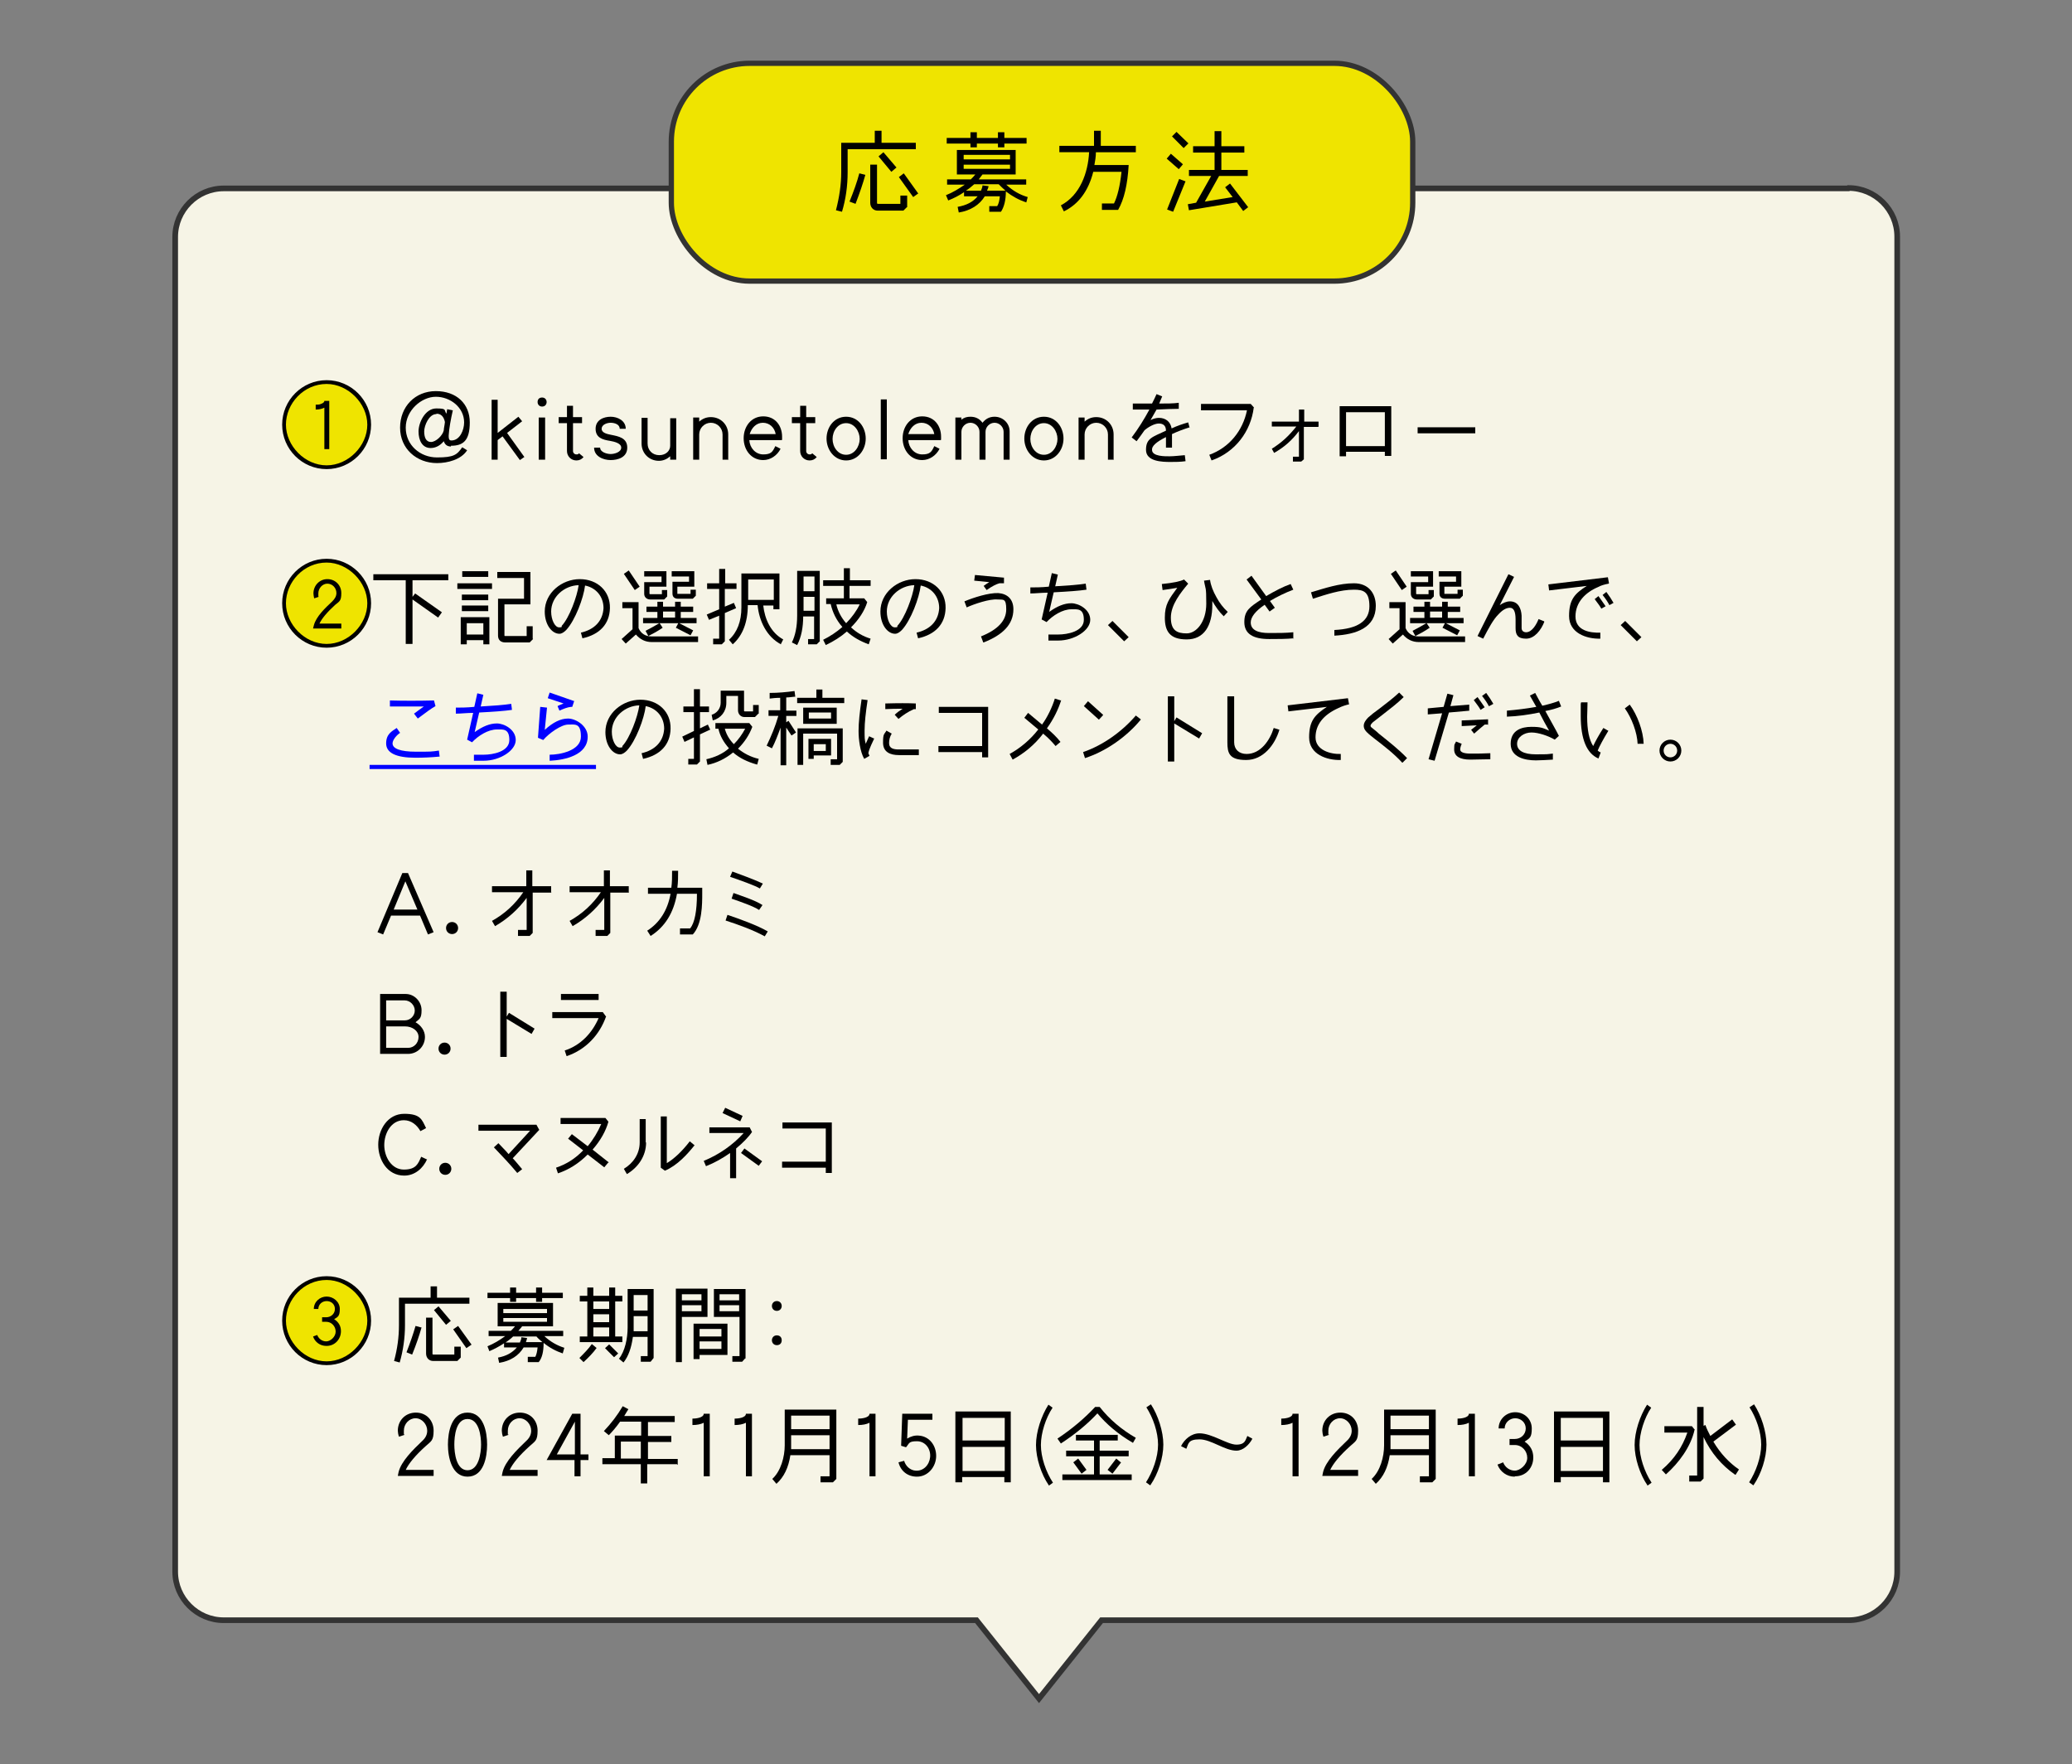 <?xml version="1.0" encoding="UTF-8"?>
<svg id="_レイヤー_1" xmlns="http://www.w3.org/2000/svg" version="1.1" viewBox="0 0 550 468.2">
  <rect x="0" y="0" width="550" height="468.2" fill="#808080" stroke="none"/>
  <!-- Generator: Adobe Illustrator 29.0.0, SVG Export Plug-In . SVG Version: 2.1.0 Build 186)  -->
  <defs>
    <style>
      .st0, .st1 {
        fill: #efe400;
      }

      .st1 {
        stroke-width: 1.4px;
      }

      .st1, .st2 {
        stroke: #333;
        stroke-miterlimit: 10;
      }

      .st3 {
        fill: blue;
      }

      .st2 {
        fill: #f6f4e6;
        stroke-width: 1.5px;
      }
    </style>
  </defs>
  <path class="st2" d="M490.6,50H59.4c-7.1,0-12.9,5.8-12.9,12.9v354.2c0,7.1,5.8,12.9,12.9,12.9h199.8l16.6,20.8,16.6-20.8h198.3c7.1,0,12.9-5.8,12.9-12.9V62.8c0-7.1-5.8-12.9-12.9-12.9Z"/>
  <g>
    <rect class="st1" x="178.2" y="16.8" width="196.8" height="57.8" rx="20.8" ry="20.8"/>
    <g>
      <path d="M243.1,39.6h-18.1v6.1c0,3.7-.5,7.2-1.5,10.5l-1.6-.4c.9-3.5,1.4-6.8,1.4-10.1v-7.8h8.9v-3.2h1.8v3.2h9.1v1.7ZM229.7,46.4c-.6,2.2-1.5,4.8-2.6,7.7l-1.6-.6c1.1-2.7,2-5.2,2.6-7.5l1.6.4ZM240.7,55l-.9.9h-6.8c-1.2,0-2-.9-2-2.1v-10.1h1.8v10.1c0,.2,0,.3.3.3h5.9v-2.2h1.8v3.1ZM237.9,44.5l-1.3,1.1-3.4-4.1,1.3-1.1,3.5,4.1ZM243.8,51.3l-1.4,1-3.8-5.3,1.3-1,3.8,5.3Z"/>
      <path d="M272.4,53.7c-1.9-.6-3.7-1.6-5.4-2.9,0,2.4-.5,4.2-1.3,5.4h-3.1s0-1.5,0-1.5h2.1c.4-.6.6-1.5.7-2.6h-4c-1.4,2.3-3.8,3.8-6.9,4.3l-.3-1.5c2.3-.4,4.1-1.3,5.3-2.8h-3.6v-1.1c-1.3.9-2.7,1.6-4.2,2.2l-.6-1.4c1.8-.7,3.4-1.7,5-2.8h-4.7v-1.4h6.3c.4-.4.8-.8,1.2-1.3h-4.9v-6.5h15.6v6.5h-8.8c-.3.4-.6.8-1,1.3h12.6v1.4h-5.3c1.7,1.6,3.6,2.7,5.7,3.3l-.4,1.5ZM272.5,38.1h-5.9v1h-1.7v-1h-5.6v1h-1.7v-1h-6.3v-1.5h6.3v-1.5h1.7v1.5h5.6v-1.5h1.7v1.5h5.9v1.5ZM268.1,42.3v-1.2h-12.3v1.2h12.3ZM268.1,44.8v-1.1h-12.3v1.1h12.3ZM266.9,50.6c-.7-.6-1.3-1.2-1.8-1.7h-6.5c-.7.6-1.4,1.2-2.2,1.7h4c.2-.5.4-1,.4-1.4l1.6.2c0,.3-.2.7-.4,1.2h4.8Z"/>
      <path d="M301.5,40.4h-10.6c0,1.2-.2,2.3-.4,3.4h9.1c-.3,5.2-1.2,9.1-2.8,11.9h-4.3v-1.7h3.2c.9-1.8,1.6-4.6,2-8.4h-7.5c-1.3,5.1-3.9,8.6-7.8,10.5l-.8-1.6c5.1-2.7,7.2-8.6,7.5-14.1h-7.9s0-1.7,0-1.7h9.2v-4h1.8v4h9.3v1.7Z"/>
      <path d="M314,43.6l-1.1,1.3-3.2-2.8,1.1-1.3,3.2,2.8ZM314.7,48.1l-3.3,8.1-1.6-.6,3.2-8.1,1.6.6ZM315.4,38.1l-1.2,1.2-3.1-3.1,1.2-1.2,3.2,3.1ZM331.3,55l-1.3,1-1.7-2.3-12.7,2.1-.3-1.6,2.2-.4,4-7.1h-5.9v-1.6h6.8v-4.6h-5.7v-1.7h5.7v-4h1.8v4h6.1v1.7h-6.1v4.6h7v1.6h-7.6l-3.8,6.8,7.4-1.2-2-2.6,1.3-1,4.9,6.4Z"/>
    </g>
  </g>
  <g>
    <g>
      <g>
        <path d="M119.7,118.5c-1,0-1.6-.5-1.9-1.4-1,1.2-2.2,1.8-3.5,1.8-2.2,0-3.2-2-3.2-4.4s1.8-6.1,4.7-6.1,2,.4,2.7,1.4l.2-1.2,1.5.3c-.5,2.2-1,4.8-1.1,6.7,0,.6,0,1.3.7,1.3,2.3,0,3.4-2.8,3.4-4.8,0-4-3.7-6.8-7.5-6.8s-8,3.6-8,8.2,3.8,7.9,8.3,7.9,5.3-.7,6.7-2.7l1.3.8c-1.6,2.5-5.2,3.4-8,3.4-5.4,0-9.8-3.8-9.8-9.4s4-9.7,9.5-9.7,9,3.4,9,8.3-1.8,6.2-5,6.2ZM115.8,109.9c-1.9,0-3.2,3-3.2,4.6s.5,2.8,1.8,2.8,3.1-1.7,3.4-3.1c0-.5.2-1.2.3-2.2-.3-1.5-1.1-2.2-2.2-2.2Z"/>
        <path d="M139.3,121.2l-1.3.9-4.6-6.3-1.3,1v5.2h-1.6v-15.9h1.6v8.8l5.5-4.3,1,1.2-4,3.1,4.6,6.4Z"/>
        <path d="M143.9,107.9c-.7,0-1.2-.5-1.2-1.2s.4-1.2,1.2-1.2,1.2.6,1.2,1.2-.4,1.2-1.2,1.2ZM144.7,122h-1.7v-11.2h1.7v11.2Z"/>
        <path d="M154.9,121.3c-.5.6-1.1.9-1.9.9-1.4,0-2.5-1.1-2.5-2.5v-7.4h-2.2v-1.6h2.2v-3h1.6v3h2.4v1.6h-2.4v7.4c0,.5.4.9.9.9s.5-.1.7-.3l1.2,1Z"/>
        <path d="M162.1,122.1c-2,0-4.4-1-4.4-3.3h1.6c0,1.2,1.8,1.7,2.8,1.7s2.8-.5,2.8-1.7-1.9-1.6-3-1.8c-1.9-.3-3.8-.8-3.8-3.2s2.2-3.2,4-3.2,4,1,4,3.2h-1.6c0-1.2-1.4-1.6-2.4-1.6s-2.4.5-2.4,1.6,1.5,1.4,2.5,1.6c2,.4,4.3.8,4.3,3.4s-2.5,3.3-4.4,3.3Z"/>
        <path d="M179.5,122h-1.6v-.9c-.8.7-1.8,1.2-3,1.2-2.6,0-4.6-2-4.6-4.6v-6.8h1.6v6.8c0,1.8,1.3,3.1,3.1,3.1s2.9-1.2,2.9-2.5v-7.3h1.6v11.2Z"/>
        <path d="M193.4,122h-1.6v-6.7c0-1.7-1.4-3.1-3.1-3.1s-3.1,1.4-3.1,3.1v6.7h-1.6v-11.2h1.6v1.1c.9-.8,1.9-1.2,3.1-1.2,2.6,0,4.6,2,4.6,4.6v6.8Z"/>
        <path d="M207.5,116.8h-8.6c.1,2,1.6,3.8,3.7,3.8s2.5-.7,3.2-2.2l1.4.7c-.9,1.8-2.7,3-4.6,3-3.2,0-5.2-2.7-5.2-5.8s2-5.8,5.2-5.8,5,2.5,5,5.4v.8ZM205.9,115.2c-.3-1.7-1.6-3-3.4-3s-3,1.4-3.5,3h6.8Z"/>
        <path d="M216.8,121.3c-.5.6-1.1.9-1.9.9-1.4,0-2.5-1.1-2.5-2.5v-7.4h-2.2v-1.6h2.2v-3h1.6v3h2.4v1.6h-2.4v7.4c0,.5.4.9.9.9s.5-.1.7-.3l1.2,1Z"/>
        <path d="M224.6,122.2c-3.1,0-5.2-2.8-5.2-5.8s2-5.8,5.2-5.8,5.2,2.8,5.2,5.8-2.1,5.8-5.2,5.8ZM224.6,112.3c-2.2,0-3.6,2.1-3.6,4.2s1.4,4.2,3.6,4.2,3.6-2.2,3.6-4.2-1.4-4.2-3.6-4.2Z"/>
        <path d="M235.4,121.9h-1.6v-15.9h1.6v15.9Z"/>
        <path d="M249.7,116.8h-8.6c.1,2,1.6,3.8,3.7,3.8s2.5-.7,3.2-2.2l1.4.7c-.9,1.8-2.7,3-4.6,3-3.2,0-5.2-2.7-5.2-5.8s2-5.8,5.2-5.8,5,2.5,5,5.4v.8ZM248,115.2c-.3-1.7-1.6-3-3.4-3s-3,1.4-3.5,3h6.8Z"/>
        <path d="M268,122h-1.6v-7.4c0-1.3-1.1-2.4-2.4-2.4s-2.4,1.1-2.4,2.4v7.4h-1.6v-7.4c0-1.3-1.1-2.4-2.4-2.4s-2.4,1.1-2.4,2.4v7.4h-1.6v-11.2h1.6v.6c.7-.6,1.5-.8,2.4-.8,1.3,0,2.4.5,3.2,1.6.8-1,1.8-1.6,3.2-1.6,2.2,0,4,1.7,4,3.9v7.5Z"/>
        <path d="M277.1,122.2c-3.1,0-5.2-2.8-5.2-5.8s2-5.8,5.2-5.8,5.2,2.8,5.2,5.8-2.1,5.8-5.2,5.8ZM277.1,112.3c-2.2,0-3.6,2.1-3.6,4.2s1.4,4.2,3.6,4.2,3.6-2.2,3.6-4.2-1.4-4.2-3.6-4.2Z"/>
        <path d="M295.7,122h-1.6v-6.7c0-1.7-1.4-3.1-3.1-3.1s-3.1,1.4-3.1,3.1v6.7h-1.6v-11.2h1.6v1.1c.9-.8,1.9-1.2,3.1-1.2,2.6,0,4.6,2,4.6,4.6v6.8Z"/>
        <path d="M315.8,113.4c-1.6.5-3.2,1.1-4.7,1.8v3.6h-1.6v-2.8c-2.6,1.3-3.8,2.4-3.7,3.4,0,1.8,3.6,1.7,4.7,1.7s2.7-.2,4-.3l.2,1.6c-1.4.2-2.8.2-4,.2-2.2,0-6.5-.1-6.5-3.2s1.7-3.4,5.3-5.1c0-1.3-.7-1.9-1.9-1.9s-2.9,1-3.8,1.8c-.7,1-1.4,2-2.1,2.9l-1.3-1c1.8-2.4,3.3-4.8,4.7-7.4-1.6,0-3.1,0-4.4,0v-1.6c1.4,0,3.1,0,5.1,0,.5-1,.9-1.8,1.2-2.5l1.5.6c-.2.5-.5,1.2-.8,1.9,2,0,3.8,0,5.2-.2v1.6c-1.6,0-3.6.1-5.9.2l-1.6,2.8c.7-.4,1.6-.6,2.2-.6,1.8,0,3.1,1,3.4,2.8,1.5-.7,3-1.2,4.4-1.6l.4,1.5Z"/>
        <path d="M332.8,108.2c-.8,6.3-4.9,11.8-11.2,14l-.6-1.5c5.3-1.9,8.9-6.4,10-11.8h-12.2v-1.7h13.2l.9,1Z"/>
        <path d="M349.9,113.3h-3.8v8.6l-.7.6h-2.2v-1.3h1.6v-6.8c-1.8,2.4-3.9,4.3-6.6,5.8l-.6-1.1c2.7-1.7,4.5-3.4,6.5-5.9h-6.5v-1.3h7.2v-3.2h1.4v3.2h3.8v1.3Z"/>
        <path d="M369.3,121h-1.7v-1.1h-10.3v1.2h-1.7v-13.3h13.7v13.2ZM367.6,118.4v-9h-10.3v9h10.3Z"/>
        <path d="M391.6,115h-15.3v-1.6h15.3v1.6Z"/>
      </g>
      <g>
        <path d="M99,152.4h20v1.6h-9.5v4.4l.7-.9,7.1,5-1,1.4-6.8-4.8v11.8h-1.8v-16.9h-8.6v-1.6Z"/>
        <path d="M130.6,156.3h-9.2v-1.5h9.2v1.5ZM129.9,171h-1.6v-1.1h-4.4v1.1h-1.6v-7.2h7.6v7.2ZM129.6,159.3h-7v-1.5h7v1.5ZM129.6,162.2h-7v-1.5h7v1.5ZM129.6,153.1h-6.9v-1.5h6.9v1.5ZM128.3,168.4v-3h-4.4v3h4.4ZM141.5,169.6l-.9.9h-6.5c-1.1,0-1.9-.6-1.9-1.8v-9.8h6.9v-5.5h-7.1v-1.6h8.8v8.6h-6.9v8.2c0,.2,0,.2.2.2h5.7v-2.6h1.6v3.3Z"/>
        <path d="M154.6,169.4l-.4-1.5c3.5-.8,5.8-3,6-6.5,0-3-1.9-5.4-4.9-6-.4,3.3-2.6,9.2-5,11.8-.6.6-1.2,1-1.8,1-2,0-3.9-2.4-3.9-5.9,0-5,4.6-8.6,9.3-8.6s8.1,3.2,8,7.7c-.1,4.2-2.7,7-7.3,8ZM146.3,162.3c0,2.2,1,4.2,2.1,4.2s.6-.3.7-.4c2-2.1,4.1-7.8,4.5-10.8-3.8.1-7.3,3.1-7.3,7Z"/>
        <path d="M185.3,168.9v1.5h-12.3c-1.7,0-3.1-.7-4.2-2l-2.7,2.4-1.1-1.2,2.9-2.6v-5.6h-2.7v-1.6h4.3v6.9c.6,1.4,1.8,2.2,3.4,2.2h12.3ZM169.8,155.7l-1.3.9-2.9-4.3,1.3-.9,2.9,4.3ZM171.4,167.4c1.2-.6,2.4-1.3,3.6-2h-4.3v-1.4h3.8v-1.6h-2.9v-1.4h2.9v-1.3h1.5v1.3h3.2v-1.3h1.5v1.3h3.3v1.4h-3.3v1.6h4.2v1.4h-9.8l.8,1.2c-1.3.9-2.6,1.6-3.8,2.2l-.7-1.3ZM175.6,154.5v-1.5h-4.6v-1.4h5.9v4.1h-4.5v1.8c0,.1,0,.2.2.2h3.1v-1.1h1.4v1.7l-.8.8h-3.7c-.9,0-1.6-.6-1.6-1.5v-3.1h4.6ZM176,162.3v1.6h3.2v-1.6h-3.2ZM182.9,154.5v-1.5h-4.6v-1.4h6v4.1h-4.5v1.9s3.5,0,3.5,0v-1.1h1.4v1.6l-.8.8h-3.9c-1,0-1.5-.5-1.5-1.4v-3.1h4.5ZM183.3,168.6l-3.9-2,.7-1.3,3.9,2-.7,1.3Z"/>
        <path d="M195.4,156.3h-3v4.7l2.4-1,.6,1.4-3,1.3v7.5l-.8.8h-2.3v-1.5h1.6v-6.1l-2.7,1.1-.6-1.4,3.3-1.4v-5.4h-3.2v-1.5h3.2v-3.8h1.6v3.8h3v1.5ZM207.3,171c-3.8-2-5.8-6.2-6.2-10.4h-2.6c0,4.6-1.4,8.1-4,10.4l-1-1.2c2.2-2,3.3-4.9,3.3-8.6v-9h10.1v9.5h-1.6v-1h-2.7c.4,3.6,2,7.2,5.3,9l-.7,1.4ZM205.4,159.2v-5.4h-6.8v5.4h6.8Z"/>
        <path d="M217.7,170.1l-.9.9h-2.3v-1.4h1.6v-6h-2.9c0,2.9-.5,5.5-1.6,7.6l-1.4-.7c.9-1.8,1.4-4.2,1.4-7.1v-11.9h6v18.6ZM216.2,156.9v-3.9h-2.9v3.9h2.9ZM216.2,162.1v-3.7h-2.9v3.7h2.9ZM231,155.5h-5.5v3.3h3.9l.8,1c-.7,2.3-2.2,4.6-4.3,6.7,1.5,1.4,3.2,2.4,5.2,3l-.5,1.5c-2.2-.8-4.2-1.9-5.8-3.4-1.6,1.4-3.5,2.6-5.6,3.6l-.7-1.4c1.8-.9,3.5-2,5.1-3.4-1.6-1.8-2.6-3.9-3.1-6.1h-1.2v-1.5h4.7v-3.3h-5.5v-1.5h5.5v-3.2h1.6v3.2h5.5v1.5ZM222,160.4c.4,1.8,1.3,3.5,2.6,5,1.5-1.5,2.8-3.3,3.6-5h-6.2Z"/>
        <path d="M243.7,169.4l-.4-1.5c3.5-.8,5.8-3,6-6.5,0-3-1.9-5.4-4.9-6-.4,3.3-2.6,9.2-5,11.8-.6.6-1.2,1-1.8,1-2,0-3.9-2.4-3.9-5.9,0-5,4.6-8.6,9.3-8.6s8.1,3.2,8,7.7c-.1,4.2-2.7,7-7.3,8ZM235.4,162.3c0,2.2,1,4.2,2.1,4.2s.6-.3.7-.4c2-2.1,4.1-7.8,4.5-10.8-3.8.1-7.3,3.1-7.3,7Z"/>
        <path d="M261,170.5l-.6-1.6c4.5-1.8,6.7-4.2,6.7-7.2s-.8-2.5-2.3-2.6c-2.1-.2-6.2,1.2-8.2,2.1l-.6-1.6c2.4-1,6.4-2.3,9-2.2,2.5.2,4,1.7,4,4.3,0,4-2.8,6.8-7.9,8.8ZM266.5,153.3v1.5c-.1,0-1.2,0-1.2,0-.8.2-2,.8-3.4,1.8l-.8-1.1c.5-.4,1-.7,1.5-1l-4-.4.2-1.5,7.6.7Z"/>
        <path d="M280.9,170c-.8,0-1.6,0-2.6,0v-1.6c1,0,1.8,0,2.6,0,2.4,0,6.8-.8,6.8-3.9s-1.7-2.8-3.3-2.8c-2.4,0-5,1.7-6.6,3.4l-1.3-.7,1.6-7.1c-1.7,0-3.2.2-4.6.2v-1.6c1.2,0,2.9,0,4.9-.2l.8-3.6,1.6.4-.7,3.1c3.5-.2,6.2-.4,8.1-.7l.2,1.6c-2,.3-4.9.5-8.7.7l-1.2,5.2c2.1-1.5,4-2.3,5.9-2.3s5,1.6,5,4.4-4.2,5.5-8.5,5.5Z"/>
        <path d="M299.6,169.1l-1.2,1.1-4.3-4.3,1.2-1.1,4.3,4.3Z"/>
        <path d="M324.8,163.5c-1.2-1.1-2.2-2.6-3-4,0,.2,0,.7,0,1,0,5.6-2.2,9.2-6.8,9.2s-5.8-2.3-5.8-5.8,1.1-4.9,3.3-7.9c-1.1.2-2.4.4-3.9.6l-.2-1.6c3-.3,4.9-.7,5.9-1.2l1.1,1.1c-2,2.4-4.6,5.6-4.6,9s1.6,4.2,4.2,4.2,5.2-3.1,5.2-7.9-.2-3.6-.6-6.1l1.6-.2c.2,1.5.8,3,1.7,4.6.8,1.5,1.8,2.8,3,3.9l-1.1,1.2Z"/>
        <path d="M343.5,169.4c-2.1.2-4.3.2-6.6.2-4.3,0-6.6-1.4-6.6-4.5s1.5-4,4.5-6l-3.9-5.3,1.3-1,3.9,5.4c2.4-1.4,4.5-2.5,6.5-3.2l.7,1.5c-2.1.8-4.2,1.8-6.2,3l1.3,1.8-1.4,1-1.3-1.8c-2.5,1.7-3.7,3.3-3.7,4.7,0,2.1,2.1,2.8,4.8,2.8s4.4,0,6.5-.2v1.7Z"/>
        <path d="M354.2,168.9v-1.7c6.2-.3,9.3-2.4,9.3-6.3s-1.6-4.4-4.1-4.4c-3.7,0-7.4,1.3-10.9,2.4l-.5-1.7c3.7-1.1,7.5-2.4,11.4-2.4s5.8,2.7,5.8,6c0,5.8-5.2,7.6-11,7.9Z"/>
        <path d="M388.9,168.9v1.5h-12.3c-1.7,0-3.1-.7-4.2-2l-2.7,2.4-1.1-1.2,2.9-2.6v-5.6h-2.7v-1.6h4.3v6.9c.6,1.4,1.8,2.2,3.4,2.2h12.3ZM373.4,155.7l-1.3.9-2.9-4.3,1.3-.9,2.9,4.3ZM375,167.4c1.2-.6,2.4-1.3,3.6-2h-4.3v-1.4h3.8v-1.6h-2.9v-1.4h2.9v-1.3h1.5v1.3h3.2v-1.3h1.5v1.3h3.3v1.4h-3.3v1.6h4.2v1.4h-9.8l.8,1.2c-1.3.9-2.6,1.6-3.8,2.2l-.7-1.3ZM379.1,154.5v-1.5h-4.6v-1.4h5.9v4.1h-4.5v1.8c0,.1,0,.2.2.2h3.1v-1.1h1.4v1.7l-.8.8h-3.7c-.9,0-1.6-.6-1.6-1.5v-3.1h4.6ZM379.6,162.3v1.6h3.2v-1.6h-3.2ZM386.5,154.5v-1.5h-4.6v-1.4h6v4.1h-4.5v1.9s3.5,0,3.5,0v-1.1h1.4v1.6l-.8.8h-3.9c-1,0-1.5-.5-1.5-1.4v-3.1h4.5ZM386.8,168.6l-3.9-2,.7-1.3,3.9,2-.7,1.3Z"/>
        <path d="M409.9,165.1c-.8,2-2.5,4.4-4.8,4.4s-2.8-1.1-2.8-2.8v-2.3c0-2.1-.5-3.1-1.5-3.1s-2,.6-3.1,1.8c-1.3,1.3-2.5,3.5-4,6.4l-1.5-.7,8.2-16.4,1.5.7-3.8,7.5c.9-.6,1.8-1,2.7-1,2.2,0,3,1.9,3.1,3.8v3.3c0,.7.5,1.1,1.2,1.1,1.6,0,2.8-2.2,3.3-3.5l1.5.6Z"/>
        <path d="M427,154.9c-1.1.2-2.1.5-2.8.9-3.3,1.4-6,4-6,7.8s3.9,4.4,6.6,4.3v1.6c-3.7.1-8.3-1.5-8.3-6s1.6-6,4.7-8l-10,1.2-.2-1.6,15.8-1.9.3,1.6ZM425.1,161.6c-.3-.6-.9-1.4-1.8-2.6l1-.8c.4.6,1.1,1.5,1.9,2.7l-1.1.6ZM427.2,160.6c-.4-.8-1-1.7-1.8-2.7l1-.8c.8,1.1,1.4,2,1.9,2.9l-1.1.6Z"/>
        <path d="M435.7,169.1l-1.2,1.1-4.3-4.3,1.2-1.1,4.3,4.3Z"/>
        <path class="st3" d="M116.6,200.8c-2.1.2-4.2.3-6.3.3-5.2,0-7.8-1.3-7.8-3.8s1.5-3.2,2.8-4.1l.9,1.3c-.8.5-2,1.8-2,2.8,0,1.4,2.1,2.2,6.2,2.2s4.1,0,6.1-.3l.2,1.6ZM115.6,187.4c-1.1.6-2.7,1.8-4.7,3.3l-1-1.3c.9-.7,1.8-1.3,2.6-1.9-3.5,0-6.5,0-9,0v-1.6c3.6.1,7.5.1,11.7,0l.4,1.5Z"/>
        <path class="st3" d="M128.4,201.9c-.8,0-1.6,0-2.6,0v-1.6c1,0,1.8,0,2.6,0,2.4,0,6.8-.8,6.8-3.9s-1.7-2.8-3.3-2.8c-2.4,0-5,1.7-6.6,3.4l-1.3-.7,1.6-7.1c-1.7,0-3.2.2-4.6.2v-1.6c1.2,0,2.9,0,4.9-.2l.8-3.6,1.6.4-.7,3.1c3.5-.2,6.2-.4,8.1-.7l.2,1.6c-2,.3-4.9.5-8.7.7l-1.2,5.2c2.1-1.5,4-2.3,5.9-2.3s5,1.6,5,4.4-4.2,5.5-8.5,5.5Z"/>
        <path class="st3" d="M145.9,201.9v-1.6c2.8,0,8.3-1.1,8.3-4.8s-1.6-3.2-3.4-3.2-5.1,2.3-6.6,4.1l-1.4-.6.6-8.2,1.8.2-.6,5.9c2.2-2,4.2-3,6.2-3s5.2,1.9,5.2,4.8c0,4.9-6,6.2-10,6.4ZM152.4,186.1l-.5,1.5h-.3c-1,.1-2,.5-3.1,1l-.5-1.2c.3-.2.9-.4,1.6-.7l-4.2-1.4.5-1.5,6.6,2.3Z"/>
        <path d="M170.7,201.4l-.4-1.5c3.5-.8,5.8-3,6-6.5,0-3-1.9-5.4-4.9-6-.4,3.3-2.6,9.2-5,11.8-.6.6-1.2,1-1.8,1-2,0-3.9-2.4-3.9-5.9,0-5,4.6-8.6,9.3-8.6s8.1,3.2,8,7.7c-.1,4.2-2.7,7-7.3,8ZM162.4,194.2c0,2.2,1,4.2,2.1,4.2s.6-.3.7-.4c2-2.1,4.1-7.8,4.5-10.8-3.8.1-7.3,3.1-7.3,7Z"/>
        <path d="M188.6,193.6l-2.8,1.3v7.2l-.8.8h-2.3v-1.5h1.5v-5.7l-2.5,1.2-.6-1.4,3.1-1.5v-5h-2.8v-1.5h2.8v-4.6h1.6v4.6h2.4v1.5h-2.4v4.3l2.1-1,.6,1.3ZM200.9,202.9c-2.5-.7-4.6-1.7-6.3-3.2-2.1,1.7-4.4,2.8-6.8,3.3l-.3-1.5c2.2-.5,4.3-1.4,6-2.9-1.4-1.6-2.4-3.3-2.8-5.2h-.8v-1.5h9l.8,1c-.8,2.1-2,4-3.8,5.8,1.5,1.2,3.3,2.2,5.5,2.7l-.4,1.5ZM201.3,189.4l-.9.9h-2.8c-1,0-1.7-.8-1.7-1.8v-3.8h-3.1v1.8c0,2.3-1.4,4.1-3.6,4.7l-.3-1.5c1.4-.4,2.4-1.7,2.4-3.2v-3.2h6.2v5.3c0,.1,0,.2.2.2h2.2v-1.7h1.5v2.3ZM192.4,193.4c.4,1.5,1.2,2.9,2.4,4.1,1.2-1.2,2.2-2.6,3-4.1h-5.3Z"/>
        <path d="M211.4,190h-2.7v1.7l.6-.4,2,3.1-1.2.8-1.4-2.1v10h-1.5v-10c-.8,2.2-1.5,4-2.3,5.5l-1.4-.7c1.2-2.5,2.3-5.1,3.1-7.9h-2.6v-1.5h3.1v-3.3c-1.1,0-2,.1-2.8.2v-1.5c2.2,0,4.4-.2,6.6-.5l.2,1.5c-.6,0-1.5.2-2.4.2v3.5h2.7v1.5ZM224.1,186.6h-12.5v-1.4h5.1v-2.2h1.6v2.2h5.8v1.4ZM223.7,202.2l-.8.8h-2.4v-1.5h1.7v-6.8h-9v8.3h-1.5v-9.7h12v8.9ZM222.1,192.1h-8.9v-4.3h8.9v4.3ZM220.6,200.5h-4.6v.9h-1.4v-5.3h6v4.4ZM220.6,190.7v-1.6h-5.9v1.6h5.9ZM219.2,199.3v-1.8h-3.2v1.8h3.2Z"/>
        <path d="M232.1,195.9c-.4.9-1.4,2.8-1.6,4l.3.7-1.4.8c-1.1-1.9-1.5-5.2-1.5-7.4s.3-5,.8-8.4l1.6.2c-.5,3.3-.8,6-.8,8s0,2.5.3,3.6l.9-2,1.3.6ZM243.9,200.4h-5.3c-2.3,0-4.2-.8-4.2-3.3s.3-2.1.9-3.2l1.4.8c-.5.8-.7,1.7-.7,2.5,0,1.5,1.3,1.7,2.6,1.7h5.3s0,1.5,0,1.5ZM243.1,188.2h-.5c-1.6.7-2.9,1.6-4.1,2.6l-1-1.1c.6-.6,1.3-1.1,2.1-1.6-1.5,0-3,0-4.6.1v-1.5c3.4-.1,6.1-.1,8.1,0v1.5Z"/>
        <path d="M262.3,201h-1.6v-1.4h-11.6v-1.6h11.6v-8.8h-11.5v-1.6h13.1v13.5Z"/>
        <path d="M281.7,185.8c-.8,2.5-2,5-3.8,7.5,1.3,1.1,2.5,2.2,3.6,3.6l-1.3,1.1c-.6-.7-1.6-1.9-3.3-3.3-2.3,3-5,5.2-8.1,6.9l-.8-1.5c2.9-1.6,5.5-3.8,7.6-6.5-1.3-1.1-2.6-2.2-3.7-3.1l1-1.3c1.1.9,2.4,2,3.7,3.1,1.4-1.9,2.7-4.6,3.4-6.9l1.6.5Z"/>
        <path d="M302.8,191c-3.7,4.5-9.2,8.4-14.8,10.2l-.5-1.6c5.3-1.8,10.4-5.5,14-9.7l1.3,1ZM292.8,189.8l-1.1,1.2-4-3.6,1.1-1.3,4,3.6Z"/>
        <path d="M319.1,194.6l-.8,1.4-6.6-4v10.1h-1.7v-17.3h1.7v6.6l.6-1,6.8,4.2Z"/>
        <path d="M339.6,193.7c-1.2,4-4.3,8-8.8,8s-5-1.8-5-4.7v-12.2h1.8v12.2c0,1.9,1.3,3.1,3.3,3.1,3.7,0,6.2-3.6,7.2-6.9l1.6.5Z"/>
        <path d="M358.2,186.9c-.9.2-1.9.5-2.9,1-4,1.8-6.1,4.4-6.1,7.8s4,4.5,6.7,4.4v1.6c-3.7.1-8.4-1.5-8.4-6s1.6-6,4.7-8.1l-10.2,1.2-.2-1.6,16-1.9.3,1.6Z"/>
        <path d="M372.2,202.4c-2.2-2.4-4.8-4.4-7.4-6.4-.6-.5-1.3-1-1.9-1.6-.5-.5-.9-1-.9-1.8s.6-1.6,1.2-2.2c.9-.8,1.8-1.5,2.8-2.2,1.8-1.4,3.7-2.8,5.4-4.4l1.2,1.2c-1.7,1.7-3.6,3.1-5.5,4.6-.9.7-1.8,1.4-2.7,2.1-.2.2-.6.6-.6.9s.2.4.3.5c.6.5,1.3,1,1.9,1.6,2.6,2.1,5.2,4.1,7.5,6.5l-1.2,1.2Z"/>
        <path d="M390.2,188.6l-5.6.5-3.8,12.8-1.6-.4,3.6-12.2-3.8.3v-1.6c-.1,0,4.2-.4,4.2-.4l1-3.5,1.6.4-.8,2.9,5-.4v1.6ZM395.7,201.5c-2,0-3.8.1-5.4.1-2.8,0-4.3-.9-4.3-2.7s.2-1.3.5-2.1l1.5.6c-.3.7-.4,1.2-.4,1.5,0,.7.9,1.1,2.7,1.1s3.4,0,5.3-.1v1.6ZM394.9,192.3h-.8c-.7.6-1.6,1.3-2.8,2.4l-.8-1,1.5-1.2-4,.2v-1.5c0,0,7-.3,7-.3v1.5ZM393,188.4c-.3-.6-.9-1.4-1.8-2.6l1-.8c.4.6,1.1,1.5,1.9,2.7l-1.1.7ZM395.2,187.4c-.4-.8-1-1.7-1.8-2.7l1.1-.8c.8,1.1,1.4,2,1.9,2.9l-1.1.6Z"/>
        <path d="M414.4,187.5c-1.2.5-2.6.9-4.2,1.2,1.4,2.6,2.7,4.8,3.6,6.6l-1.1,1c-1.7-1-4.3-1.9-6.2-1.9s-3.8,1.2-3.8,3,1.7,2.8,5,2.8,2.6,0,4.5-.2v1.6c-1.9.1-3.4.2-4.5.2-2.9,0-6.7-.8-6.7-4.4s2.9-4.5,5.5-4.5,3,.3,4.7,1c-.8-1.4-1.7-3-2.6-4.8-2.9.6-5.8,1-8.6,1.1v-1.6c2.4-.2,5-.5,7.8-1l-1.7-3,1.4-.7c.5.9,1.1,2.1,1.9,3.4,1.7-.4,3.2-.8,4.4-1.3l.6,1.5Z"/>
        <path d="M426.9,194c-1.4,2.3-2.3,4-2.8,5.2.2.2.5.4.8.5l-.6,1.6c-3.1-1.3-4.7-5.1-4.7-11.3s0-2.2.1-3.6h1.7c0,1.6-.1,2.8-.1,3.8,0,3.5.5,6.1,1.6,7.8.6-1.3,1.5-2.9,2.7-4.8l1.4.8ZM434.7,197.5c-.1-3.1-1.6-7-3.4-9.5l1.3-1c2,2.7,3.6,7,3.7,10.4h-1.6Z"/>
        <path d="M443.4,202.1c-1.6,0-2.9-1.3-2.9-2.9s1.3-2.9,2.9-2.9,2.9,1.3,2.9,2.9-1.3,2.9-2.9,2.9ZM443.4,197.4c-1,0-1.8.8-1.8,1.8s.8,1.8,1.8,1.8,1.8-.8,1.8-1.8-.8-1.8-1.8-1.8Z"/>
        <path class="st3" d="M98.1,204.1v-1.1h60.1v1.1h-60.1Z"/>
      </g>
      <g>
        <path d="M124.5,346h-17v5.7c0,3.4-.5,6.8-1.4,9.9l-1.5-.4c.9-3.3,1.3-6.4,1.3-9.5v-7.3h8.4v-3h1.7v3h8.6v1.6ZM111.9,352.3c-.6,2.1-1.4,4.5-2.5,7.2l-1.5-.6c1-2.6,1.8-4.9,2.4-7l1.5.4ZM122.2,360.4l-.8.8h-6.4c-1.1,0-1.9-.8-1.9-2v-9.5h1.7v9.5c0,.2,0,.3.3.3h5.5v-2.1h1.7v2.9ZM119.6,350.6l-1.2,1-3.2-3.9,1.2-1,3.3,3.9ZM125.1,356.9l-1.3.9-3.5-5,1.3-.9,3.6,5Z"/>
        <path d="M149.4,359.2c-1.8-.6-3.5-1.5-5.1-2.8,0,2.3-.4,4-1.3,5.1h-2.9s0-1.4,0-1.4h2c.3-.6.5-1.4.6-2.5h-3.7c-1.3,2.2-3.5,3.6-6.5,4.1l-.3-1.4c2.2-.4,3.8-1.3,5-2.7h-3.4v-1.1c-1.2.8-2.5,1.5-3.9,2.1l-.5-1.3c1.7-.7,3.2-1.6,4.7-2.7h-4.4v-1.4h5.9c.4-.4.8-.8,1.1-1.2h-4.6v-6.2h14.7v6.2h-8.2c-.2.3-.6.7-1,1.2h11.9v1.4h-5c1.6,1.5,3.4,2.5,5.3,3.1l-.4,1.4ZM149.4,344.5h-5.5v1h-1.6v-1h-5.3v1h-1.6v-1h-6v-1.4h6v-1.4h1.6v1.4h5.3v-1.4h1.6v1.4h5.5v1.4ZM145.2,348.5v-1.1h-11.6v1.1h11.6ZM145.2,350.8v-1h-11.6v1h11.6ZM144.1,356.3c-.7-.6-1.3-1.1-1.7-1.6h-6.2c-.6.6-1.3,1.1-2,1.6h3.8c.2-.5.4-.9.4-1.4l1.5.2c0,.3-.2.7-.3,1.1h4.5Z"/>
        <path d="M158.4,357.7c-1,1.4-2.2,2.6-3.5,3.8l-1.1-1.1c1.2-1.2,2.4-2.4,3.3-3.7l1.2,1ZM165.2,356.2h-11.3v-1.5h2v-9.3h-2v-1.5h2v-2.2h1.6v2.2h4.2v-2.2h1.6v2.2h1.9v1.5h-1.9v9.3h1.9v1.5ZM161.7,347.4v-2h-4.2v2h4.2ZM161.7,350.9v-2.1h-4.2v2.1h4.2ZM161.7,354.7v-2.4h-4.2v2.4h4.2ZM164.1,359.2l-1.1,1-2.4-2.4,1.1-1,2.4,2.4ZM173.5,360.4l-.8,1h-2.6v-1.5h1.8v-5.1h-3.9c-.4,2.9-1.2,5.2-2.5,6.8l-1.2-1c1.6-2,2.3-5.4,2.3-8.3v-10.2h6.9v18.3ZM171.9,353.3v-4h-3.7v4s3.7,0,3.7,0ZM171.9,347.8v-4.1h-3.7v4.1h3.7Z"/>
        <path d="M187.8,349.5h-6.8v12h-1.6v-19.5h8.4v7.4ZM186.2,345.1v-1.6h-5.2v1.6h5.2ZM186.2,348v-1.6h-5.2v1.6h5.2ZM193.1,359.6h-7.4v1.1h-1.6v-9.4h9v8.3ZM191.5,354.7v-2h-5.8v2h5.8ZM191.5,358v-2h-5.8v2h5.8ZM197.8,360.5l-.8.9h-2.6v-1.5h1.9v-10.4h-6.8v-7.4h8.4v18.5ZM196.2,345.1v-1.6h-5.2v1.6h5.2ZM196.2,348v-1.6h-5.2v1.6h5.2Z"/>
        <path d="M206.2,347.9c-.8,0-1.3-.6-1.3-1.3s.5-1.3,1.3-1.3,1.3.6,1.3,1.3-.5,1.3-1.3,1.3ZM206.2,357c-.8,0-1.3-.6-1.3-1.3s.5-1.3,1.3-1.3,1.3.5,1.3,1.3-.5,1.3-1.3,1.3Z"/>
        <path d="M115.1,391.7h-9.5l.2-1c.7-2.9,3.9-6,6.2-8.2,1-.9,1.4-1.8,1.4-2.8,0-1.7-1.4-3.3-3.1-3.3s-3.1,1.5-3.1,3.3,0,.7.2,1.1l-1.5.5c-.2-.6-.3-1.2-.3-1.6,0-2.7,2-4.8,4.8-4.8s4.7,2.1,4.7,4.8-.7,2.8-2,4c-2.9,2.6-4.6,4.7-5.4,6.4h7.4v1.6Z"/>
        <path d="M124.1,391.9c-4.2,0-5.2-5.2-5.2-8.5s.9-8.5,5.2-8.5,5.2,5.2,5.2,8.5-.9,8.5-5.2,8.5ZM124.1,376.6c-3.1,0-3.5,4.6-3.5,6.8s.5,6.8,3.5,6.8,3.6-4.6,3.6-6.8-.5-6.8-3.6-6.8Z"/>
        <path d="M142.7,391.7h-9.5l.2-1c.7-2.9,3.9-6,6.2-8.2,1-.9,1.4-1.8,1.4-2.8,0-1.7-1.4-3.3-3.1-3.3s-3.1,1.5-3.1,3.3,0,.7.2,1.1l-1.5.5c-.2-.6-.3-1.2-.3-1.6,0-2.7,2-4.8,4.8-4.8s4.7,2.1,4.7,4.8-.7,2.8-2,4c-2.9,2.6-4.6,4.7-5.4,6.4h7.4v1.6Z"/>
        <path d="M156.2,387.5h-2.1v4.3h-1.6v-4.3h-7.4l6.8-12.3h2.2v10.8h2.1v1.5ZM152.6,386v-8.7l-4.8,8.7h4.8Z"/>
        <path d="M179.7,388.6h-7.9v5.1h-1.7v-5.1h-10.2v-1.6h3.3v-6h7v-3.7h-5.6c-1,1.4-2,2.6-3,3.6l-1.3-1.1c1.9-2,3.6-4.2,5-6.6l1.5.8c-.3.5-.7,1.1-1.1,1.8h13.4v1.6h-7.1v3.7h6.2v1.6h-6.2v4.5h7.9v1.6ZM170.1,387.1v-4.5h-5.3v4.5h5.3Z"/>
        <path d="M188.4,391.8h-1.6v-14.2c-.8.4-1.8.6-3,.6v-1.7c.8,0,3-.2,3-1.3h1.6s0,16.6,0,16.6Z"/>
        <path d="M199.6,391.8h-1.6v-14.2c-.8.4-1.8.6-3,.6v-1.7c.8,0,3-.2,3-1.3h1.6s0,16.6,0,16.6Z"/>
        <path d="M221.9,392.6l-.8.8h-3.3v-1.6h2.4v-5.6h-10.4c-.5,3.3-1.7,5.8-3.7,7.6l-1.1-1.3c2.3-2.1,3.3-5.9,3.3-8.9v-9.5h13.7s0,18.4,0,18.4ZM220.2,384.6v-3.7h-10.2c0,2.2,0,3.4,0,3.7h10.2ZM220.2,379.3v-3.6h-10.2v3.6h10.2Z"/>
        <path d="M232.4,391.8h-1.6v-14.2c-.8.4-1.8.6-3,.6v-1.7c.8,0,3-.2,3-1.3h1.6s0,16.6,0,16.6Z"/>
        <path d="M243.4,391.9c-2.4,0-4.3-1.4-4.9-3.8l1.5-.4c.4,1.4,1.6,2.5,3,2.6,2.1.2,3.7-1.5,3.9-3.6.2-2.1-1.2-4.2-3.5-4.2s-2,.6-2.9,1.6l-1.3-.4.3-8.5h8v1.6h-6.5l-.2,5c1-.6,2-.9,3.1-.8,2.8.2,4.6,2.6,4.6,5.4s-2.1,5.5-5.1,5.5Z"/>
        <path d="M268.4,393.4h-1.8v-1.4h-11.2v1.4h-1.8v-18.8h14.7v18.8ZM266.7,382.3v-6h-11.2v6h11.2ZM266.7,390.4v-6.4h-11.2v6.4h11.2Z"/>
        <path d="M278.4,394.2c-2-2.9-3.4-7.2-3.4-10.7s1.4-7.7,3.3-10.7l1.1.8c-1.8,2.7-3.1,6.7-3.1,9.9s1.3,7.1,3.2,10l-1.1.8Z"/>
        <path d="M300.7,382.9c-3.8-2.2-7-4.9-9.4-7.8-2.5,2.7-5.7,5.4-9.7,8l-.9-1.3c3.9-2.6,7.2-5.4,10-8.4h1.2c2.6,3.3,5.8,6,9.6,8.2l-.8,1.4ZM300.6,392.8h-18.6v-1.5h8.4v-4.8h-7.4v-1.5h7.4v-2.7h-4.8v-1.5h11.1v1.5h-4.8v2.7h7.7v1.5h-7.7v4.8h8.5v1.5ZM288.4,390.1l-1.3,1-2.2-3,1.3-1,2.2,3ZM297.6,388.1l-2.3,3-1.3-1,2.3-3,1.2,1Z"/>
        <path d="M305.3,394.2l-1.1-.8c1.8-2.8,3.2-6.7,3.2-10s-1.3-7.1-3.1-9.9l1.2-.8c1.9,2.9,3.3,7.2,3.3,10.7s-1.4,7.8-3.4,10.7Z"/>
        <path d="M332.4,381.9c-.8,1.5-2.4,3.1-4.2,3.1-3.1,0-6.7-3-9.8-3s-2.9,1.2-3.5,2.5l-1.4-.7c.9-1.8,2.7-3.4,4.9-3.4,3.3,0,7.4,3,9.8,3s2.4-1.3,2.9-2.3l1.3.7Z"/>
        <path d="M344.7,391.8h-1.6v-14.2c-.8.4-1.8.6-3,.6v-1.7c.8,0,3-.2,3-1.3h1.6s0,16.6,0,16.6Z"/>
        <path d="M360.5,391.7h-9.5l.2-1c.7-2.9,3.9-6,6.2-8.2,1-.9,1.4-1.8,1.4-2.8,0-1.7-1.4-3.3-3.1-3.3s-3.1,1.5-3.1,3.3,0,.7.2,1.1l-1.5.5c-.2-.6-.3-1.2-.3-1.6,0-2.7,2-4.8,4.8-4.8s4.7,2.1,4.7,4.8-.7,2.8-2,4c-2.9,2.6-4.6,4.7-5.4,6.4h7.4v1.6Z"/>
        <path d="M381,392.6l-.8.8h-3.3v-1.6h2.4v-5.6h-10.4c-.5,3.3-1.7,5.8-3.7,7.6l-1.1-1.3c2.3-2.1,3.3-5.9,3.3-8.9v-9.5h13.7s0,18.4,0,18.4ZM379.3,384.6v-3.7h-10.2c0,2.2,0,3.4,0,3.7h10.2ZM379.3,379.3v-3.6h-10.2v3.6h10.2Z"/>
        <path d="M391.5,391.8h-1.6v-14.2c-.8.4-1.8.6-3,.6v-1.7c.8,0,3-.2,3-1.3h1.6s0,16.6,0,16.6Z"/>
        <path d="M402,391.9c-2,0-3.8-1.3-4.5-3.2l1.5-.6c.5,1.3,1.7,2.2,3.1,2.2s3.3-1.6,3.3-3.4-1.4-3.4-3.3-3.4-.8,0-1.4,0v-1.6c.8,0,1.3,0,1.4,0,1.6,0,2.9-1.2,2.9-2.8s-1.3-2.7-2.8-2.7-2.8,1.2-2.8,2.7h-1.6c0-2.4,2-4.3,4.4-4.3s4.4,1.8,4.4,4.3-.6,2.6-1.9,3.5c1.5,1,2.3,2.4,2.3,4.2,0,2.8-2,5-4.8,5Z"/>
        <path d="M427.3,393.4h-1.8v-1.4h-11.2v1.4h-1.8v-18.8h14.7v18.8ZM425.5,382.3v-6h-11.2v6h11.2ZM425.5,390.4v-6.4h-11.2v6.4h11.2Z"/>
        <path d="M437.3,394.2c-2-2.9-3.4-7.2-3.4-10.7s1.4-7.7,3.3-10.7l1.1.8c-1.8,2.7-3.1,6.7-3.1,9.9s1.3,7.1,3.2,10l-1.1.8Z"/>
        <path d="M449.8,379.5c-1,4.5-4.2,8.8-7.6,11.8l-1.1-1.2c3.3-2.8,5.5-6.1,6.8-9.9h-6.1v-1.7h7.3l.8,1ZM460.6,391.4c-3.6-2.5-6.4-5.8-8.4-10v11l-.8.8h-3v-1.6h2.1v-18.2h1.7v5l.5-.2c.3,1,.8,1.9,1.3,2.9l5.8-4.4,1,1.4-6,4.5c1.9,3.2,4.2,5.6,6.8,7.4l-.9,1.4Z"/>
        <path d="M465.4,394.2l-1.1-.8c1.8-2.8,3.2-6.7,3.2-10s-1.3-7.1-3.1-9.9l1.2-.8c1.9,2.9,3.3,7.2,3.3,10.7s-1.4,7.8-3.4,10.7Z"/>
      </g>
    </g>
    <circle class="st0" cx="86.7" cy="112.7" r="11.1"/>
    <path d="M86.7,124.5c-6.5,0-11.8-5.3-11.8-11.8s5.3-11.8,11.8-11.8,11.8,5.3,11.8,11.8-5.3,11.8-11.8,11.8ZM86.7,101.9c-6.1,0-10.8,5.2-10.8,10.8s5,10.8,10.8,10.8,10.8-5.2,10.8-10.8-5.1-10.8-10.8-10.8Z"/>
    <path d="M87.4,119.2h-1.3v-11c-.6.3-1.4.5-2.3.5v-1.3c.5,0,1,0,1.4-.2.6-.2.9-.5.9-.8h1.3v12.9Z"/>
    <circle class="st0" cx="86.7" cy="160.1" r="11.1"/>
    <path d="M86.7,171.9c-6.5,0-11.8-5.3-11.8-11.8s5.3-11.8,11.8-11.8,11.8,5.3,11.8,11.8-5.3,11.8-11.8,11.8ZM86.7,149.3c-6.1,0-10.8,5.2-10.8,10.8s5,10.8,10.8,10.8,10.8-5.2,10.8-10.8-5.1-10.8-10.8-10.8ZM90.6,166.8h-7.5l.2-.8c.6-2.4,3.1-4.7,4.9-6.4.7-.7,1.1-1.4,1.1-2.2,0-1.4-1.1-2.5-2.4-2.5s-2.4,1.2-2.4,2.6,0,.6.1.9l-1.2.4c-.1-.5-.2-.9-.2-1.3,0-2.1,1.6-3.8,3.7-3.8s3.7,1.6,3.7,3.7-.5,2.2-1.6,3.1c-2.2,2-3.6,3.7-4.2,5h5.8v1.2Z"/>
    <circle class="st0" cx="86.7" cy="350.6" r="11.1"/>
    <path d="M86.7,362.3c-6.5,0-11.8-5.3-11.8-11.8s5.3-11.8,11.8-11.8,11.8,5.3,11.8,11.8-5.3,11.8-11.8,11.8ZM86.7,339.7c-6.1,0-10.8,5.2-10.8,10.8s5,10.8,10.8,10.8,10.8-5.2,10.8-10.8-5.1-10.8-10.8-10.8Z"/>
    <path d="M86.6,357.2c-1.6,0-3-1-3.5-2.5l1.1-.4c.4,1,1.3,1.7,2.4,1.7s2.5-1.2,2.5-2.6-1.1-2.6-2.5-2.6-.6,0-1.1,0v-1.2c.6,0,1,0,1.1,0,1.2,0,2.3-.9,2.3-2.2s-1-2.1-2.2-2.1-2.2.9-2.2,2.1h-1.2c0-1.9,1.6-3.3,3.4-3.3s3.5,1.4,3.5,3.3-.5,2.1-1.5,2.7c1.2.8,1.8,1.8,1.8,3.2,0,2.1-1.6,3.9-3.8,3.9Z"/>
  </g>
  <g>
    <path d="M115.1,247.4l-1.5.6-2.1-5h-7.7l-2.1,5-1.5-.6,6.6-15.7h1.5s6.8,15.7,6.8,15.7ZM110.8,241.4l-3.2-7.5-3.1,7.5h6.3Z"/>
    <path d="M120,247.9c-.9,0-1.6-.7-1.6-1.6s.7-1.6,1.6-1.6,1.6.7,1.6,1.6-.7,1.6-1.6,1.6Z"/>
    <path d="M146.4,236.9h-5v10.7l-.8.8h-3.1v-1.6h2.3v-8.5c-2.3,3.1-5.1,5.6-8.4,7.5l-.8-1.4c3.4-1.9,6.1-4.4,8.3-7.6h-8.3v-1.6h9.1v-4.2h1.6v4.2h5v1.6Z"/>
    <path d="M167,236.9h-5v10.7l-.8.8h-3.1v-1.6h2.3v-8.5c-2.3,3.1-5.1,5.6-8.4,7.5l-.8-1.4c3.4-1.9,6.1-4.4,8.3-7.6h-8.3v-1.6h9.1v-4.2h1.6v4.2h5v1.6Z"/>
    <path d="M184,248h-3.5v-1.6h2.7c1.2-1.5,1.8-4.6,1.8-9.2h-5.3c-.9,5.1-3.2,8.8-7,11.2l-.9-1.4c3.3-2.1,5.4-5.4,6.2-9.8h-6v-1.6h6.2c.2-1.4.2-2.8.2-4.5h1.6c0,1.5,0,3-.2,4.5h6.6c0,.5,0,1,0,1.5,0,2.9,0,8.2-2.5,10.9Z"/>
    <path d="M203,248.5c-3.1-1.7-7-3.1-10.4-4.2l.5-1.5c3,1,8,2.8,10.7,4.4l-.8,1.3ZM201.7,235.8c-1.3-.8-5.3-2.2-7.9-3.1l.6-1.4c2.7,1,5.5,2,8.1,3.2l-.8,1.3ZM201.5,241.5c-1.5-1-5-2.2-7.3-3l.5-1.5c2.2.8,5.7,1.9,7.7,3.2l-.9,1.3Z"/>
    <path d="M108.3,279.7h-7.4v-15.9h6.8c2.3,0,4.2,2,4.2,4.3s-.6,2.3-1.6,3.2c1.4.8,2.5,2.2,2.5,3.9,0,2.5-2,4.5-4.5,4.5ZM107.5,265.5h0s-5,0-5,0v5.3h5c1.4,0,2.6-1.2,2.6-2.6s-1.2-2.7-2.7-2.7ZM107.5,272.4h-5s0,5.7,0,5.7h5.8c1.6,0,2.8-1.3,2.8-2.9s-1.6-2.8-3.6-2.8Z"/>
    <path d="M118,279.9c-.9,0-1.6-.7-1.6-1.6s.7-1.6,1.6-1.6,1.6.7,1.6,1.6-.7,1.6-1.6,1.6Z"/>
    <path d="M141.9,273l-.8,1.4-6.6-4v10.1h-1.7v-17.3h1.7v6.6l.6-1,6.8,4.2Z"/>
    <path d="M160.9,269.7c-1.7,4.9-5.4,8.9-10.5,10.6l-.5-1.5c4.3-1.4,7.3-4.7,9-8.6h-12.3v-1.6h13.4l.8,1.1ZM158.9,265.4h-10v-1.6h10v1.6Z"/>
    <path d="M113.4,307.6c-1.1,2.5-3.3,4.4-6.1,4.4-4.5,0-6.9-4.2-6.9-8.2s2.5-8.2,6.9-8.2,4.7,1.6,5.8,3.8l-1.5.8c-.9-1.6-2.4-2.9-4.4-2.9-3.4,0-5.2,3.5-5.2,6.6s1.9,6.5,5.2,6.5,3.8-1.6,4.6-3.4l1.5.7Z"/>
    <path d="M118.2,311.8c-.9,0-1.6-.7-1.6-1.6s.7-1.6,1.6-1.6,1.6.7,1.6,1.6-.7,1.6-1.6,1.6Z"/>
    <path d="M143.2,299.8l-7.1,7.6c.6.6,1.4,1.6,2.5,2.9l-1.3,1c-1.9-2.3-4.1-4.6-6.2-6.8l1.2-1.1c.8.9,1.8,1.8,2.7,2.9l5.7-6.2h-13.7s0-1.6,0-1.6h15.4l.7,1.3Z"/>
    <path d="M161.4,308.6l-1,1.2-4.4-3.4c-2.3,2.3-4.9,4-7.9,5l-.5-1.5c2.7-.9,5.1-2.4,7.2-4.6l-4-3.1,1-1.2,4.2,3.2c1.5-1.8,2.7-3.8,3.6-5.9h-10.8v-1.6h11.9l.8,1c-.7,2.5-2.1,5-4.2,7.4l4.3,3.4Z"/>
    <path d="M171.5,303.2c0,3.7-2.2,6.7-5.1,8.4l-.8-1.4c2.5-1.5,4.2-4,4.2-7v-6.2h1.6v6.2ZM184.4,303.9c-1.9,2.4-4.6,5.4-7.9,6.8l-1.1-.8v-13.6h1.6v12.4c2-1.2,4.1-3.2,6.1-5.8l1.2,1Z"/>
    <path d="M199.7,300.3c-1,1.5-2.5,3-4.3,4.5v7.9h-1.6v-6.7c-2,1.4-4.1,2.6-6.4,3.5l-.6-1.4c4.1-1.7,7.7-4.2,10.6-7.4h-9.1v-1.5h10.7l.6,1.2ZM197.1,296.2l-.6,1.4-4.7-2.2.7-1.4,4.7,2.2ZM202.3,308.2l-.9,1.2-4.7-3.4.9-1.2,4.7,3.4Z"/>
    <path d="M220.8,311.3h-1.6v-1.4h-11.6v-1.6h11.6v-8.8h-11.5v-1.6h13.1v13.5Z"/>
  </g>
</svg>